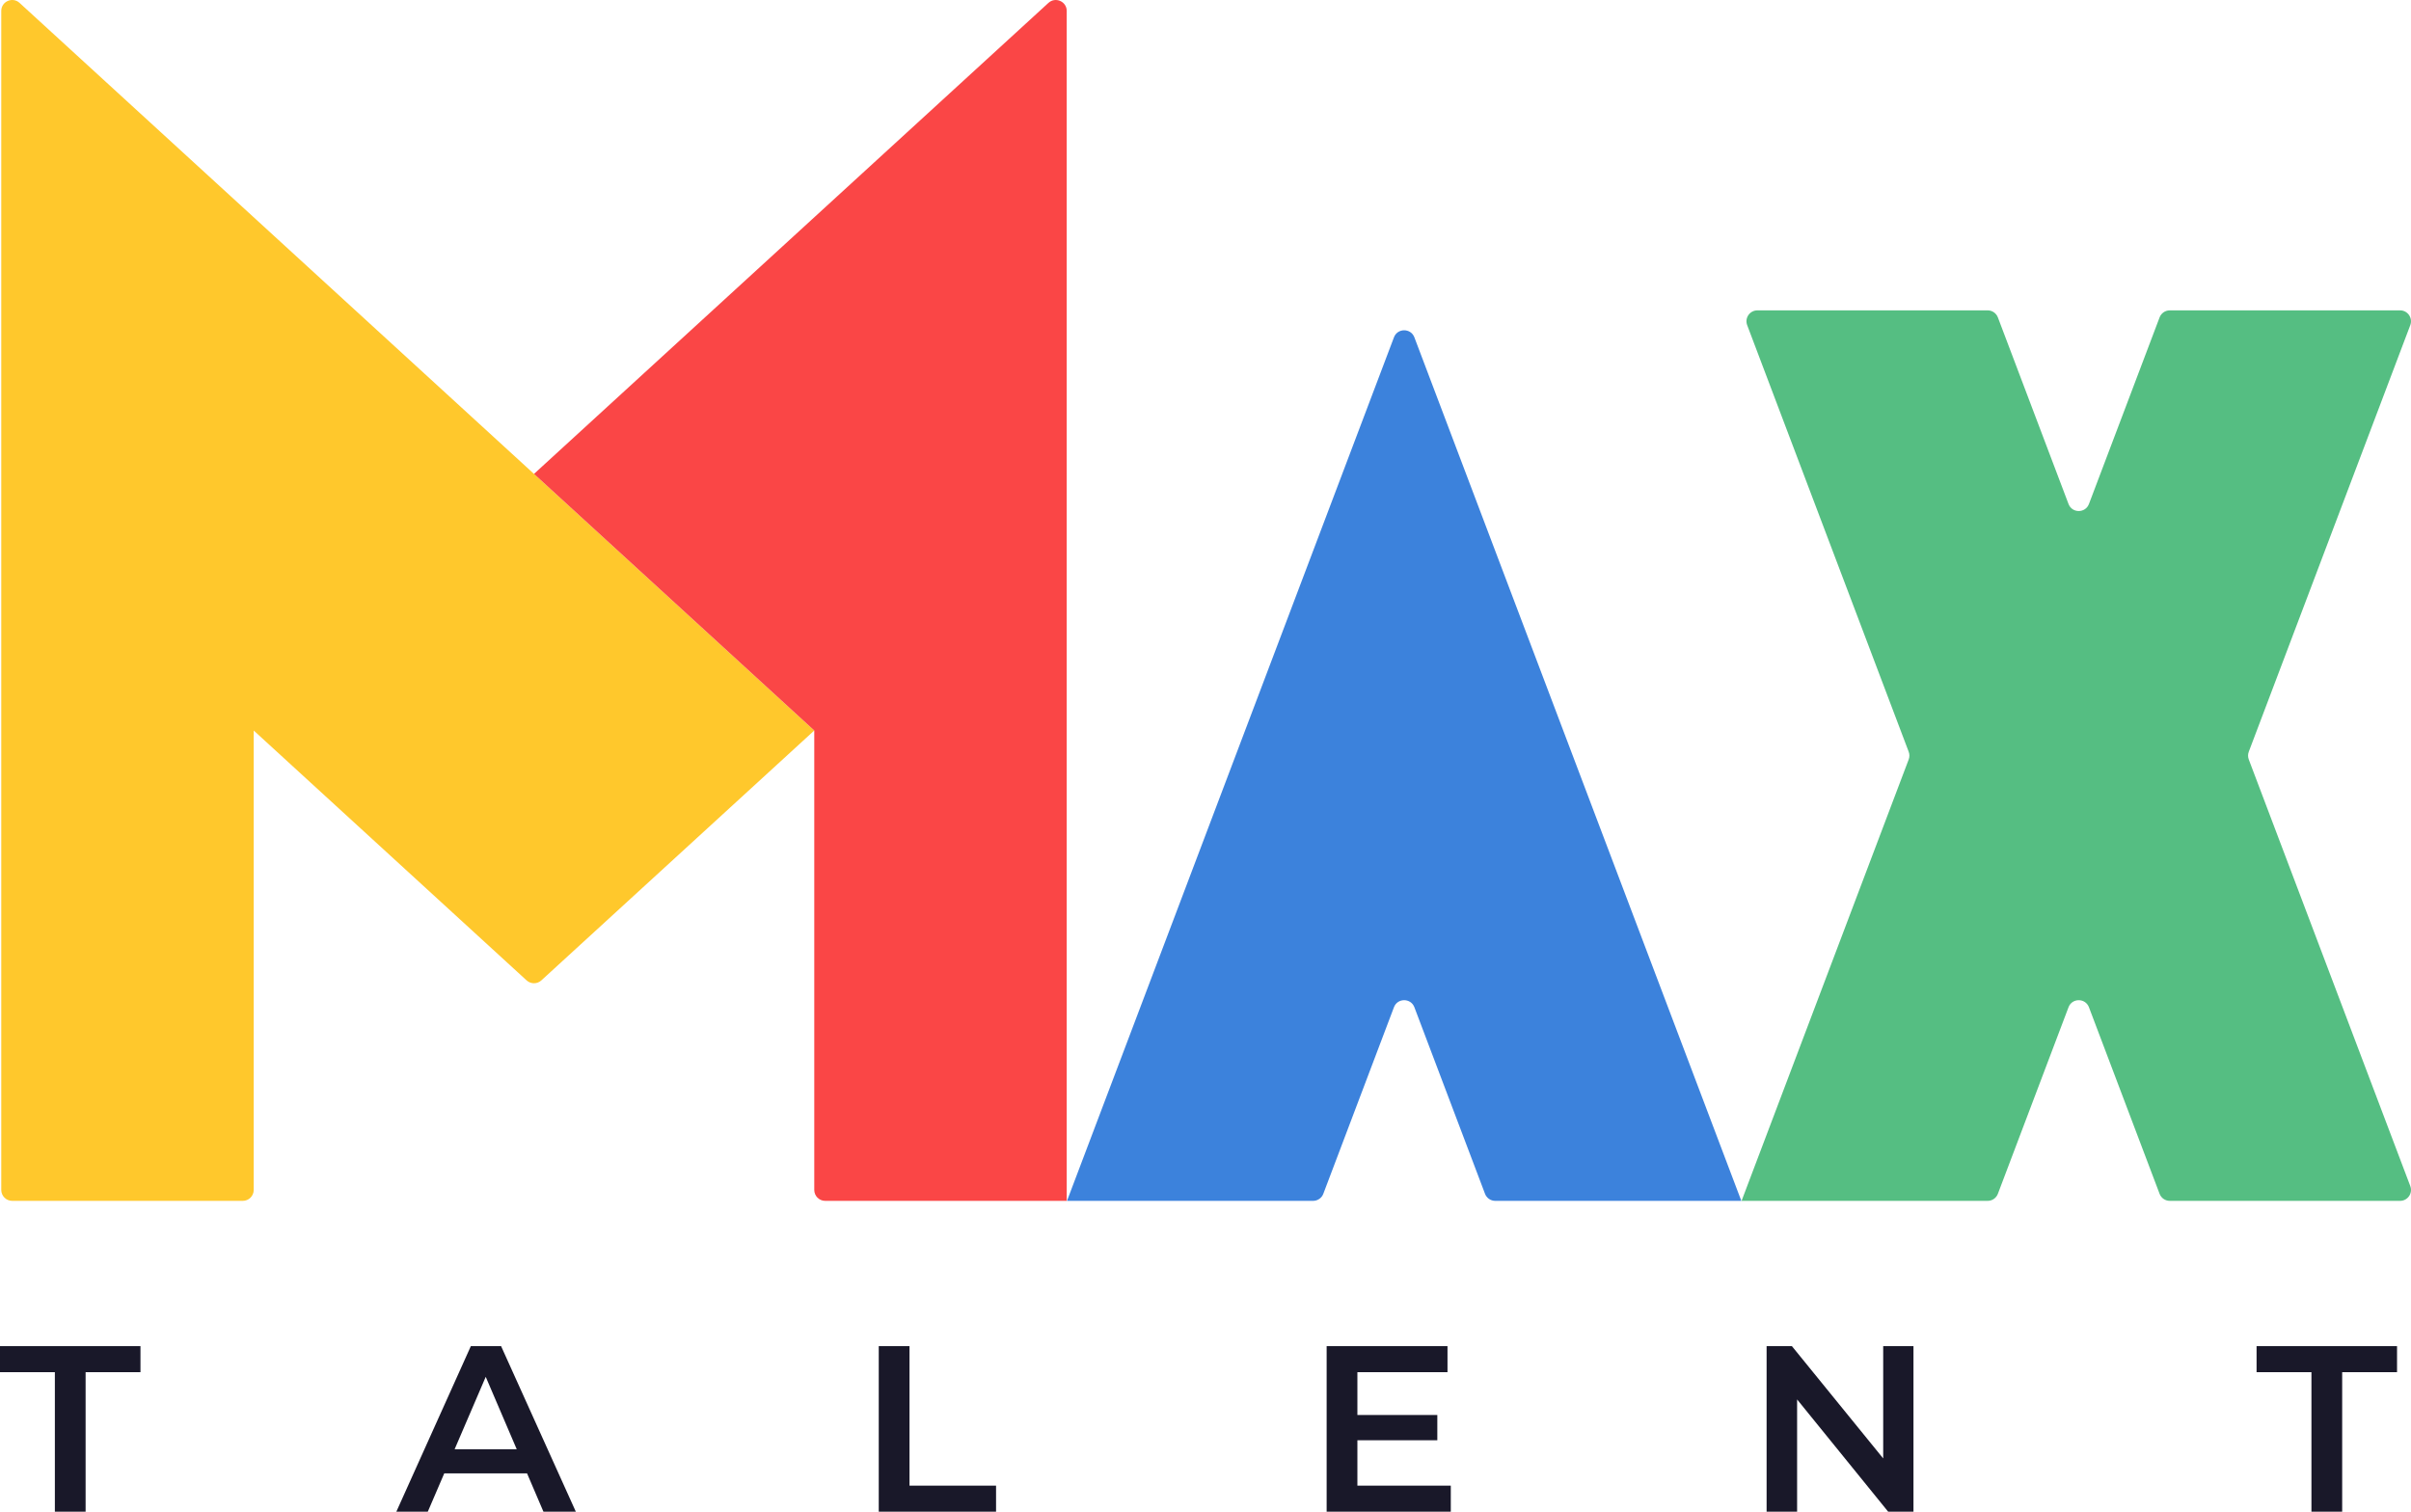 <?xml version="1.0" encoding="UTF-8"?>
<svg id="b" data-name="Ebene 2" xmlns="http://www.w3.org/2000/svg" width="284.677" height="178.512" viewBox="0 0 284.677 178.512">
    <g id="c" data-name="Main">
        <g>
            <path d="M.149,1.293V140.517c0,.712,.578,1.29,1.29,1.29H28.667c.712,0,1.29-.578,1.29-1.29v-54.251l32.222,29.506c.493,.451,1.249,.451,1.742,0l32.222-29.506L2.31,.341C1.482-.417,.149,.17,.149,1.293Z" fill="#ffc82c"/>
            <path d="M164.589,39.837l-38.603,101.97h29.057c.536,0,1.017-.332,1.206-.833l8.34-22.03c.421-1.111,1.992-1.111,2.413,0l8.34,22.03c.19,.502,.67,.833,1.206,.833h29.057l-38.603-101.97c-.421-1.111-1.992-1.111-2.413,0Z" fill="#3c82dc"/>
            <path d="M283.386,36.65h-27.189c-.536,0-1.017,.332-1.206,.833l-8.34,22.03c-.421,1.111-1.992,1.111-2.413,0l-8.34-22.03c-.19-.502-.67-.833-1.206-.833h-27.189c-.902,0-1.526,.903-1.206,1.747l19.07,50.375c.111,.294,.111,.619,0,.913l-19.732,52.122h29.057c.536,0,1.017-.332,1.206-.833l8.34-22.03c.421-1.111,1.992-1.111,2.413,0l8.34,22.03c.19,.502,.67,.833,1.206,.833h27.189c.902,0,1.526-.903,1.206-1.747l-19.07-50.375c-.111-.294-.111-.619,0-.913l19.07-50.375c.319-.844-.304-1.747-1.206-1.747Z"
                  fill="#55be82"/>
            <path d="M63.051,55.962l33.093,30.304v54.251c0,.712,.578,1.29,1.29,1.29h28.519V1.293c0-1.122-1.334-1.709-2.161-.951L63.051,55.962Z" fill="#fa4646"/>
            <polygon points="16.586 158.965 0 158.965 0 162.037 6.478 162.037 6.478 178.512 10.108 178.512 10.108 162.037 16.586 162.037 16.586 158.965" fill="#191829"/>
            <path d="M55.594,158.965l-8.796,19.547h3.714l1.943-4.524h9.776l1.936,4.524h3.824l-8.824-19.547h-3.573Zm-1.916,12.176l3.674-8.554,3.661,8.554h-7.334Z" fill="#191829"/>
            <polygon points="107.389 158.965 103.758 158.965 103.758 178.512 117.609 178.512 117.609 175.44 107.389 175.44 107.389 158.965" fill="#191829"/>
            <polygon points="160.273 170.078 169.71 170.078 169.71 167.092 160.273 167.092 160.273 162.037 170.912 162.037 170.912 158.965 156.642 158.965 156.642 178.512 171.302 178.512 171.302 175.44 160.273 175.44 160.273 170.078" fill="#191829"/>
            <polygon points="222.357 172.223 211.578 158.965 208.59 158.965 208.59 178.512 212.192 178.512 212.192 165.257 222.943 178.512 225.932 178.512 225.932 158.965 222.357 158.965 222.357 172.223" fill="#191829"/>
            <polygon points="266.443 158.965 266.443 162.037 272.921 162.037 272.921 178.512 276.551 178.512 276.551 162.037 283.028 162.037 283.028 158.965 266.443 158.965" fill="#191829"/>
        </g>
    </g>
</svg>